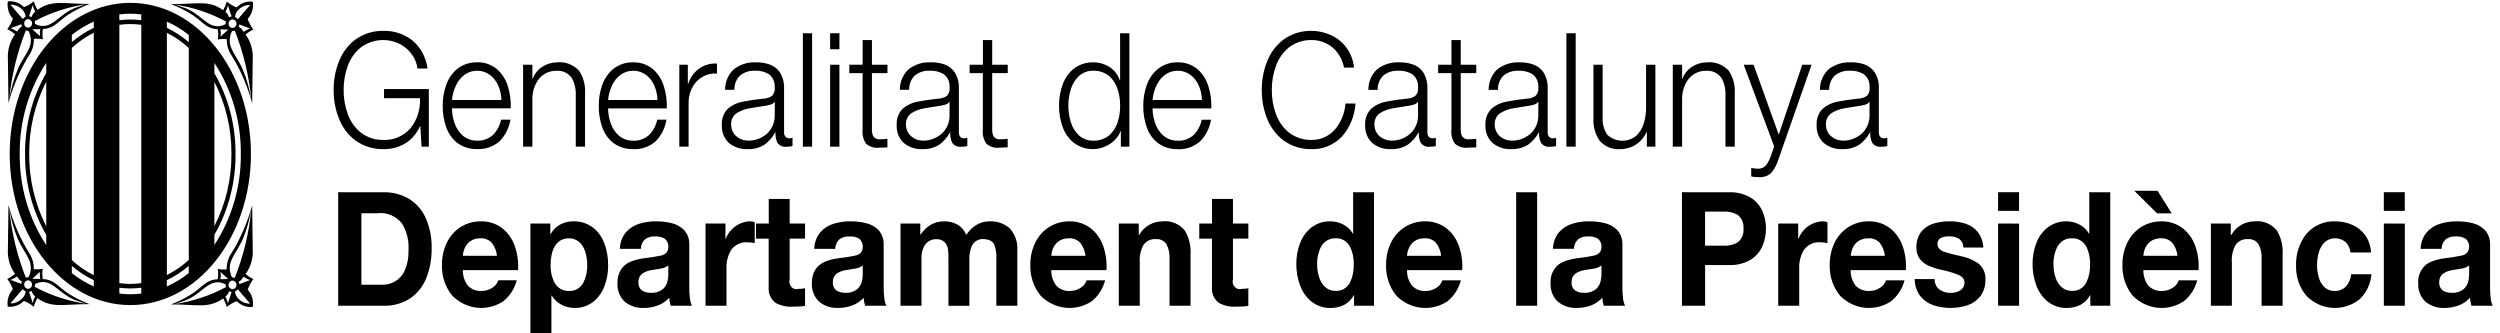 <svg width="240" height="32" viewBox="0 0 240 32" fill="none" xmlns="http://www.w3.org/2000/svg">
<g clip-path="url(#clip0_627_3114)">
<path fill-rule="evenodd" clip-rule="evenodd" d="M55.048 21.249C55.72 21.229 56.381 21.439 56.935 21.849C57.429 22.241 57.809 22.777 58.03 23.393C58.271 24.061 58.39 24.774 58.381 25.491C58.386 26.174 58.265 26.851 58.023 27.483C57.799 28.078 57.427 28.594 56.948 28.976C56.426 29.372 55.8 29.579 55.161 29.564C54.73 29.565 54.304 29.46 53.916 29.259C53.532 29.061 53.203 28.758 52.964 28.379H52.936V32.126H50.918V21.461H52.833V22.466H52.863C53.088 22.07 53.412 21.749 53.799 21.542C54.189 21.341 54.616 21.241 55.048 21.249ZM136.806 21.249C137.544 21.23 138.268 21.467 138.872 21.923C139.415 22.36 139.829 22.956 140.064 23.64C140.318 24.372 140.422 25.154 140.369 25.933H135.074C135.058 26.488 135.237 27.03 135.576 27.449C135.751 27.62 135.957 27.751 136.181 27.835C136.405 27.918 136.642 27.951 136.878 27.933C137.251 27.936 137.616 27.822 137.93 27.605C138.18 27.449 138.371 27.203 138.471 26.911H140.245C140.031 27.724 139.571 28.436 138.938 28.936C138.182 29.425 137.299 29.639 136.421 29.543C135.543 29.448 134.717 29.049 134.068 28.406C133.386 27.586 133.026 26.513 133.064 25.414C133.056 24.672 133.22 23.941 133.54 23.284C133.841 22.671 134.294 22.159 134.848 21.805C135.442 21.432 136.12 21.24 136.808 21.249H136.806ZM152.53 21.249C153.03 21.241 153.528 21.295 154.017 21.41C154.473 21.507 154.897 21.735 155.242 22.07C155.414 22.257 155.548 22.479 155.635 22.724C155.723 22.968 155.762 23.23 155.751 23.491V27.599C155.749 27.942 155.769 28.284 155.811 28.624C155.832 28.878 155.899 29.125 156.007 29.352H153.964C153.929 29.226 153.898 29.1 153.872 28.975C153.847 28.847 153.831 28.718 153.822 28.587C153.505 28.934 153.114 29.193 152.683 29.342C152.253 29.492 151.803 29.566 151.351 29.561C150.718 29.589 150.094 29.387 149.581 28.986C149.339 28.769 149.147 28.494 149.021 28.184C148.895 27.873 148.838 27.535 148.855 27.197C148.822 26.743 148.931 26.29 149.166 25.911C149.4 25.532 149.746 25.248 150.149 25.106C150.537 24.953 150.94 24.851 151.351 24.8C151.992 24.724 152.543 24.638 153.008 24.539C153.474 24.439 153.716 24.18 153.738 23.763C153.756 23.592 153.729 23.419 153.66 23.264C153.592 23.108 153.484 22.976 153.35 22.883C153.063 22.738 152.747 22.674 152.431 22.698C152.101 22.676 151.775 22.773 151.502 22.972C151.378 23.085 151.277 23.225 151.207 23.383C151.137 23.541 151.099 23.712 151.095 23.887H149.081C149.097 23.303 149.301 22.742 149.658 22.302C150.005 21.911 150.444 21.628 150.929 21.483C151.449 21.32 151.988 21.241 152.53 21.249ZM62.95 21.249C63.449 21.241 63.947 21.295 64.435 21.41C64.891 21.507 65.315 21.735 65.66 22.07C65.832 22.256 65.966 22.479 66.055 22.723C66.142 22.968 66.182 23.229 66.172 23.491V27.599C66.17 27.942 66.189 28.284 66.23 28.624C66.252 28.878 66.32 29.125 66.428 29.352H64.386C64.35 29.226 64.319 29.1 64.293 28.975C64.269 28.847 64.252 28.718 64.244 28.587C63.927 28.934 63.536 29.193 63.105 29.342C62.675 29.492 62.225 29.566 61.773 29.561C61.139 29.589 60.516 29.387 60.003 28.986C59.761 28.769 59.569 28.494 59.443 28.183C59.317 27.873 59.259 27.535 59.275 27.197C59.256 26.708 59.386 26.225 59.646 25.824C59.885 25.495 60.206 25.247 60.571 25.107C60.96 24.955 61.363 24.852 61.774 24.801C62.414 24.725 62.966 24.638 63.43 24.54C63.894 24.442 64.137 24.183 64.16 23.764C64.178 23.593 64.151 23.42 64.082 23.265C64.014 23.11 63.907 22.978 63.773 22.884C63.486 22.739 63.169 22.675 62.852 22.699C62.523 22.678 62.196 22.774 61.923 22.973C61.799 23.086 61.699 23.227 61.629 23.385C61.559 23.543 61.522 23.715 61.519 23.89H59.502C59.518 23.305 59.723 22.744 60.081 22.304C60.428 21.913 60.866 21.63 61.35 21.486C61.87 21.322 62.409 21.242 62.95 21.249ZM235.824 21.249C236.323 21.241 236.822 21.295 237.31 21.41C237.767 21.507 238.191 21.735 238.536 22.07C238.708 22.257 238.842 22.479 238.93 22.724C239.018 22.968 239.058 23.229 239.047 23.491V27.599C239.045 27.942 239.064 28.284 239.105 28.624C239.127 28.878 239.194 29.125 239.301 29.352H237.259C237.224 29.226 237.192 29.1 237.167 28.975C237.141 28.847 237.125 28.718 237.117 28.587C236.8 28.935 236.408 29.194 235.977 29.342C235.547 29.492 235.098 29.566 234.646 29.561C234.013 29.589 233.389 29.387 232.876 28.986C232.634 28.769 232.442 28.494 232.316 28.184C232.189 27.873 232.132 27.535 232.149 27.197C232.116 26.743 232.225 26.29 232.46 25.911C232.694 25.532 233.04 25.248 233.442 25.106C233.831 24.953 234.235 24.851 234.646 24.8C235.286 24.724 235.839 24.638 236.302 24.539C236.765 24.439 237.004 24.18 237.032 23.763C237.05 23.592 237.023 23.419 236.955 23.264C236.886 23.108 236.779 22.976 236.645 22.883C236.358 22.738 236.041 22.674 235.724 22.698C235.395 22.677 235.069 22.773 234.796 22.972C234.672 23.085 234.572 23.226 234.502 23.384C234.433 23.543 234.395 23.715 234.392 23.89H232.378C232.394 23.304 232.601 22.743 232.963 22.304C233.309 21.913 233.748 21.63 234.232 21.486C234.75 21.323 235.288 21.243 235.827 21.249H235.824ZM224.166 21.249C224.726 21.243 225.282 21.354 225.803 21.576C226.294 21.783 226.724 22.125 227.051 22.568C227.392 23.052 227.589 23.634 227.618 24.239H225.644C225.606 23.85 225.436 23.49 225.166 23.227C224.879 22.985 224.519 22.861 224.154 22.88C223.778 22.87 223.413 23.015 223.134 23.288C222.878 23.558 222.692 23.895 222.594 24.266C222.488 24.649 222.435 25.047 222.437 25.447C222.435 25.835 222.486 26.221 222.589 26.593C222.684 26.953 222.866 27.28 223.116 27.54C223.388 27.805 223.745 27.945 224.112 27.933C224.314 27.943 224.516 27.909 224.706 27.833C224.896 27.758 225.07 27.642 225.217 27.493C225.499 27.176 225.674 26.767 225.716 26.33H227.661C227.581 27.258 227.173 28.118 226.522 28.732C225.774 29.321 224.859 29.613 223.933 29.558C223.007 29.504 222.127 29.105 221.444 28.431C220.761 27.643 220.393 26.598 220.422 25.521C220.383 24.406 220.733 23.316 221.402 22.463C221.755 22.059 222.185 21.741 222.663 21.532C223.14 21.323 223.654 21.226 224.169 21.249H224.166ZM81.612 21.249C82.111 21.241 82.609 21.295 83.096 21.41C83.553 21.507 83.977 21.735 84.322 22.07C84.494 22.256 84.628 22.479 84.716 22.723C84.804 22.968 84.844 23.229 84.833 23.491V27.599C84.831 27.942 84.851 28.284 84.892 28.624C84.914 28.878 84.981 29.125 85.089 29.352H83.05C83.013 29.226 82.983 29.1 82.957 28.975C82.932 28.847 82.915 28.718 82.907 28.587C82.59 28.934 82.199 29.193 81.768 29.342C81.338 29.492 80.888 29.566 80.435 29.561C79.802 29.589 79.178 29.387 78.666 28.986C78.424 28.769 78.232 28.494 78.106 28.183C77.98 27.873 77.922 27.535 77.938 27.197C77.919 26.708 78.049 26.225 78.309 25.824C78.548 25.495 78.869 25.247 79.234 25.107C79.622 24.954 80.026 24.852 80.437 24.801C81.077 24.725 81.629 24.638 82.094 24.54C82.562 24.441 82.796 24.181 82.823 23.764C82.84 23.593 82.814 23.42 82.745 23.265C82.677 23.11 82.57 22.978 82.436 22.884C82.148 22.739 81.832 22.675 81.515 22.699C81.186 22.677 80.86 22.774 80.588 22.973C80.463 23.086 80.362 23.226 80.292 23.384C80.222 23.541 80.184 23.714 80.18 23.889H78.166C78.182 23.304 78.387 22.743 78.745 22.303C79.091 21.912 79.53 21.629 80.014 21.485C80.534 21.321 81.074 21.242 81.616 21.249H81.612ZM202.584 18.457V29.351H200.67V28.345H200.641C200.423 28.749 200.097 29.073 199.705 29.275C199.302 29.474 198.862 29.572 198.419 29.564C197.76 29.579 197.115 29.365 196.58 28.953C196.09 28.554 195.712 28.018 195.486 27.403C195.242 26.746 195.119 26.044 195.126 25.337C195.12 24.65 195.243 23.969 195.487 23.334C195.715 22.737 196.091 22.219 196.574 21.837C197.099 21.442 197.727 21.236 198.367 21.249C198.796 21.246 199.22 21.347 199.608 21.545C199.992 21.736 200.316 22.042 200.544 22.425H200.573V18.454L202.584 18.457ZM187.16 21.249C187.674 21.239 188.187 21.314 188.68 21.471C189.13 21.609 189.535 21.88 189.85 22.252C190.18 22.678 190.373 23.207 190.401 23.76H188.486C188.486 23.59 188.445 23.423 188.368 23.275C188.292 23.126 188.181 23.001 188.047 22.91C187.759 22.749 187.436 22.673 187.112 22.69C186.863 22.681 186.615 22.724 186.381 22.816C186.264 22.86 186.164 22.942 186.094 23.052C186.023 23.161 185.987 23.291 185.99 23.423C186.015 23.801 186.251 24.052 186.702 24.194C187.154 24.336 187.679 24.471 188.278 24.6C188.848 24.709 189.392 24.935 189.883 25.265C190.115 25.436 190.304 25.668 190.43 25.939C190.557 26.209 190.616 26.511 190.604 26.813C190.624 27.404 190.449 27.983 190.108 28.448C189.78 28.857 189.349 29.155 188.867 29.309C187.809 29.647 186.681 29.647 185.623 29.309C185.134 29.151 184.697 28.849 184.359 28.438C184.007 27.971 183.812 27.389 183.805 26.788H185.721C185.716 26.988 185.757 27.186 185.841 27.364C185.925 27.542 186.049 27.694 186.202 27.808C186.521 28.024 186.893 28.131 187.27 28.116C187.574 28.123 187.876 28.049 188.148 27.9C188.283 27.826 188.397 27.712 188.475 27.572C188.553 27.433 188.593 27.272 188.59 27.109C188.59 26.792 188.387 26.548 187.99 26.378C187.442 26.162 186.877 25.998 186.302 25.888C185.92 25.805 185.545 25.684 185.183 25.528C184.851 25.391 184.556 25.17 184.321 24.883C184.087 24.572 183.964 24.18 183.977 23.78C183.954 23.218 184.123 22.667 184.453 22.23C184.771 21.854 185.184 21.586 185.641 21.458C186.136 21.312 186.647 21.242 187.16 21.249ZM102.656 21.249C103.394 21.23 104.118 21.467 104.722 21.923C105.266 22.359 105.68 22.956 105.915 23.64C106.169 24.372 106.273 25.154 106.22 25.933H100.924C100.908 26.488 101.088 27.029 101.426 27.449C101.601 27.62 101.807 27.751 102.031 27.835C102.254 27.918 102.492 27.951 102.728 27.933C103.101 27.935 103.466 27.822 103.78 27.605C104.03 27.448 104.22 27.203 104.32 26.911H106.094C105.88 27.724 105.419 28.437 104.785 28.936C104.03 29.425 103.147 29.638 102.27 29.543C101.392 29.447 100.567 29.049 99.918 28.406C99.234 27.587 98.874 26.514 98.912 25.414C98.904 24.672 99.068 23.94 99.388 23.284C99.69 22.671 100.143 22.159 100.697 21.805C101.291 21.432 101.968 21.24 102.656 21.249ZM179.401 21.249C180.139 21.231 180.863 21.467 181.467 21.923C182.01 22.359 182.424 22.955 182.659 23.638C182.912 24.37 183.017 25.153 182.964 25.932H177.664C177.648 26.487 177.828 27.029 178.167 27.448C178.342 27.619 178.548 27.75 178.771 27.833C178.994 27.916 179.231 27.95 179.467 27.932C179.84 27.934 180.205 27.82 180.52 27.604C180.769 27.448 180.961 27.202 181.06 26.91H182.834C182.62 27.723 182.16 28.435 181.525 28.934C180.77 29.424 179.887 29.637 179.009 29.542C178.132 29.446 177.306 29.047 176.657 28.405C175.975 27.585 175.615 26.512 175.653 25.413C175.645 24.671 175.809 23.939 176.129 23.282C176.43 22.669 176.883 22.158 177.438 21.804C178.033 21.43 178.712 21.238 179.401 21.249ZM46.168 21.249C46.907 21.23 47.631 21.466 48.235 21.923C48.777 22.36 49.191 22.955 49.426 23.638C49.68 24.37 49.784 25.153 49.731 25.932H44.436C44.42 26.487 44.6 27.029 44.939 27.448C45.114 27.619 45.32 27.75 45.543 27.833C45.767 27.916 46.004 27.95 46.24 27.932C46.613 27.934 46.978 27.82 47.292 27.604C47.543 27.447 47.735 27.201 47.834 26.907H49.608C49.395 27.72 48.935 28.432 48.302 28.932C47.546 29.422 46.663 29.634 45.786 29.539C44.908 29.444 44.083 29.045 43.434 28.402C42.751 27.582 42.39 26.51 42.427 25.41C42.42 24.669 42.584 23.937 42.904 23.28C43.204 22.668 43.655 22.156 44.208 21.801C44.803 21.429 45.48 21.239 46.168 21.249ZM131.903 18.457V29.351H129.99V28.345H129.962C129.743 28.748 129.417 29.072 129.026 29.275C128.623 29.474 128.183 29.572 127.739 29.564C127.081 29.579 126.436 29.365 125.901 28.953C125.411 28.555 125.033 28.018 124.808 27.403C124.563 26.747 124.44 26.044 124.447 25.337C124.441 24.65 124.564 23.969 124.809 23.334C125.036 22.737 125.412 22.219 125.895 21.837C126.422 21.44 127.053 21.235 127.696 21.249C128.125 21.246 128.55 21.347 128.938 21.545C129.321 21.737 129.646 22.043 129.874 22.425H129.902V18.454L131.903 18.457ZM207.49 21.249C208.228 21.23 208.952 21.467 209.556 21.923C210.101 22.358 210.517 22.954 210.754 23.638C211.008 24.37 211.112 25.153 211.059 25.932H205.764C205.748 26.487 205.927 27.029 206.266 27.448C206.441 27.619 206.647 27.75 206.871 27.833C207.094 27.916 207.331 27.95 207.568 27.932C207.94 27.934 208.306 27.82 208.62 27.604C208.869 27.447 209.06 27.201 209.159 26.91H210.934C210.719 27.722 210.259 28.435 209.626 28.934C208.87 29.424 207.987 29.637 207.109 29.542C206.232 29.446 205.406 29.047 204.757 28.405C204.075 27.585 203.715 26.512 203.752 25.413C203.745 24.671 203.908 23.939 204.228 23.282C204.529 22.67 204.982 22.158 205.536 21.804C206.129 21.433 206.804 21.241 207.49 21.249ZM24.207 19.715L24.268 24.315C24.233 25.041 23.991 25.738 23.576 26.311C23.806 26.505 24.056 26.669 24.322 26.799C24.089 27.099 23.906 27.439 23.781 27.805C23.979 28.02 24.126 28.282 24.211 28.57C24.296 28.858 24.316 29.163 24.27 29.461C23.991 29.498 23.707 29.467 23.439 29.372C23.172 29.278 22.927 29.121 22.722 28.913C22.379 29.04 22.06 29.229 21.777 29.471C21.689 29.183 21.571 28.905 21.426 28.645C20.028 29.651 18.924 29.215 16.419 29.224C16.994 29.002 17.553 28.732 18.09 28.416C19.423 27.673 19.66 26.861 20.897 26.809C20.959 26.484 20.959 26.149 20.897 25.824C21.183 25.876 21.474 25.89 21.763 25.863C21.749 25.318 21.901 24.784 22.194 24.34C22.311 24.15 22.349 24.067 22.552 23.748C23.262 22.485 23.818 21.13 24.207 19.715ZM0.814 19.689C1.199 21.106 1.752 22.463 2.461 23.728C2.663 24.048 2.702 24.133 2.812 24.321C3.106 24.765 3.257 25.298 3.245 25.843C3.534 25.869 3.824 25.857 4.11 25.806C4.048 26.13 4.048 26.465 4.11 26.789C5.348 26.84 5.585 27.653 6.917 28.395C7.455 28.709 8.015 28.977 8.592 29.196C6.089 29.187 4.983 29.628 3.587 28.617C3.441 28.878 3.324 29.157 3.237 29.446C2.954 29.203 2.635 29.014 2.294 28.887C2.089 29.095 1.844 29.252 1.576 29.347C1.308 29.442 1.024 29.472 0.744 29.436C0.698 29.138 0.718 28.833 0.803 28.545C0.888 28.257 1.035 27.995 1.232 27.78C1.109 27.417 0.928 27.079 0.697 26.782C0.963 26.651 1.214 26.487 1.444 26.293C1.028 25.718 0.786 25.02 0.752 24.292L0.814 19.689ZM75.808 19.096V21.461H77.284V22.908H75.808V26.816C75.772 26.943 75.769 27.078 75.799 27.207C75.829 27.337 75.891 27.454 75.978 27.549C76.066 27.643 76.175 27.709 76.295 27.742C76.415 27.774 76.541 27.771 76.66 27.732C76.766 27.732 76.87 27.732 76.972 27.718C77.077 27.709 77.181 27.694 77.284 27.672V29.363C77.096 29.394 76.906 29.415 76.716 29.425C76.51 29.436 76.308 29.44 76.105 29.439C75.546 29.477 74.988 29.357 74.485 29.092C74.25 28.931 74.06 28.703 73.938 28.434C73.816 28.164 73.766 27.863 73.793 27.565V22.913H72.573V21.461H73.8V19.096H75.808ZM118.365 19.096V21.461H119.842V22.908H118.363V26.816C118.327 26.943 118.324 27.078 118.354 27.207C118.384 27.337 118.446 27.454 118.534 27.549C118.621 27.643 118.731 27.709 118.851 27.742C118.971 27.774 119.097 27.771 119.215 27.732C119.32 27.732 119.424 27.732 119.527 27.718C119.632 27.709 119.737 27.693 119.841 27.672V29.363C119.652 29.394 119.463 29.415 119.272 29.425C119.068 29.436 118.864 29.44 118.662 29.439C118.103 29.477 117.545 29.357 117.043 29.092C116.807 28.931 116.617 28.704 116.495 28.434C116.372 28.165 116.322 27.864 116.349 27.565V22.913H115.129V21.461H116.352V19.096H118.365ZM174.995 21.249C175.071 21.249 175.146 21.256 175.221 21.27C175.294 21.282 175.366 21.301 175.436 21.326V23.338C175.324 23.312 175.21 23.293 175.095 23.282C174.965 23.269 174.836 23.262 174.712 23.261C174.417 23.238 174.121 23.295 173.851 23.425C173.581 23.555 173.345 23.756 173.165 24.008C172.848 24.54 172.694 25.165 172.725 25.796V29.351H170.71V21.461H172.626V22.923H172.654C172.844 22.427 173.17 22.005 173.589 21.713C174.006 21.415 174.495 21.254 174.995 21.249ZM166.03 18.457C166.737 18.432 167.438 18.609 168.062 18.97C168.549 19.268 168.942 19.717 169.188 20.259C169.417 20.789 169.535 21.366 169.535 21.951C169.535 22.535 169.417 23.113 169.188 23.643C168.941 24.185 168.549 24.634 168.062 24.933C167.438 25.293 166.737 25.469 166.03 25.445H163.691V29.352H161.468V18.454L166.03 18.457ZM36.838 18.457C37.658 18.439 38.469 18.643 39.197 19.049C39.897 19.454 40.466 20.078 40.829 20.838C41.255 21.772 41.464 22.803 41.437 23.842C41.454 24.814 41.282 25.778 40.933 26.675C40.617 27.474 40.084 28.154 39.406 28.625C38.632 29.127 37.741 29.379 36.838 29.351H32.466V18.454L36.838 18.457ZM216.447 21.249C216.845 21.202 217.248 21.259 217.621 21.414C217.994 21.569 218.327 21.818 218.591 22.141C219.002 22.844 219.19 23.67 219.129 24.497V29.351H217.115V24.896C217.15 24.39 217.048 23.885 216.819 23.441C216.706 23.275 216.555 23.143 216.38 23.058C216.206 22.974 216.014 22.939 215.823 22.958C215.599 22.935 215.373 22.971 215.165 23.063C214.957 23.155 214.773 23.301 214.63 23.488C214.341 24.008 214.211 24.613 214.259 25.218V29.353H212.245V21.461H214.157V22.557H214.201C214.443 22.138 214.786 21.797 215.194 21.57C215.582 21.357 216.012 21.247 216.447 21.249ZM193.831 21.463V29.351H191.817V21.461L193.831 21.463ZM230.862 21.463V29.351H228.849V21.461L230.862 21.463ZM147.565 18.457V29.351H145.552V18.454L147.565 18.457ZM94.981 21.249C95.675 21.204 96.36 21.433 96.907 21.893C97.174 22.175 97.38 22.516 97.51 22.892C97.641 23.268 97.693 23.671 97.663 24.071V29.352H95.649V24.877C95.68 24.415 95.616 23.952 95.462 23.52C95.316 23.158 94.965 22.969 94.409 22.954C94.189 22.935 93.968 22.983 93.772 23.095C93.577 23.206 93.416 23.376 93.307 23.583C93.121 24.011 93.036 24.483 93.059 24.955V29.356H91.048V24.93C91.057 24.624 91.047 24.317 91.016 24.013C90.994 23.736 90.887 23.474 90.712 23.269C90.591 23.157 90.45 23.072 90.298 23.019C90.146 22.966 89.986 22.946 89.826 22.961C89.644 22.963 89.463 23.006 89.297 23.086C89.062 23.199 88.864 23.384 88.728 23.618C88.539 23.969 88.446 24.37 88.463 24.775V29.353H86.449V21.461H88.349V22.527H88.377C88.626 22.137 88.955 21.814 89.34 21.585C89.735 21.357 90.178 21.241 90.626 21.248C91.066 21.236 91.501 21.34 91.894 21.549C92.284 21.767 92.592 22.122 92.768 22.555C92.998 22.185 93.3 21.874 93.652 21.643C94.053 21.383 94.513 21.247 94.981 21.249ZM111.608 21.249C112.005 21.202 112.408 21.259 112.781 21.414C113.155 21.569 113.488 21.818 113.753 22.141C114.163 22.844 114.351 23.67 114.29 24.497V29.351H112.274V24.896C112.311 24.39 112.208 23.884 111.98 23.441C111.866 23.275 111.715 23.143 111.54 23.058C111.365 22.974 111.173 22.939 110.982 22.958C110.758 22.935 110.532 22.971 110.325 23.063C110.117 23.155 109.933 23.301 109.79 23.488C109.5 24.008 109.37 24.613 109.418 25.218V29.353H107.406V21.461H109.321V22.557H109.357C109.6 22.137 109.944 21.796 110.353 21.57C110.741 21.357 111.171 21.247 111.608 21.249ZM72.014 21.249C72.09 21.249 72.165 21.256 72.24 21.27C72.312 21.282 72.384 21.301 72.454 21.326V23.338C72.341 23.312 72.228 23.293 72.113 23.282C71.982 23.269 71.854 23.262 71.73 23.261C71.434 23.239 71.139 23.295 70.869 23.425C70.599 23.556 70.363 23.756 70.182 24.008C69.866 24.54 69.712 25.165 69.743 25.796V29.351H67.73V21.461H69.643V22.923H69.671C69.863 22.426 70.192 22.004 70.614 21.713C71.029 21.416 71.515 21.254 72.014 21.249ZM12.511 0.275C18.903 0.275 24.09 6.77 24.09 14.783C24.09 22.796 18.909 29.288 12.511 29.288C6.113 29.288 0.931 22.793 0.931 14.783C0.931 6.772 6.116 0.275 12.511 0.275ZM21.001 27.102C19.846 27.032 19.293 28.263 17.758 28.856L16.787 29.183C18.496 28.935 20.155 28.386 21.699 27.56C21.673 27.479 21.66 27.394 21.662 27.309C21.457 27.19 21.233 27.119 21.001 27.102ZM4.019 27.078C3.789 27.095 3.565 27.165 3.362 27.282C3.364 27.368 3.351 27.453 3.324 27.534C4.868 28.36 6.528 28.907 8.237 29.156L7.266 28.83C5.727 28.24 5.175 27.007 4.019 27.078ZM22.833 27.776C22.762 27.872 22.668 27.945 22.561 27.988C22.575 28.199 22.653 28.399 22.784 28.558C22.935 28.75 23.125 28.902 23.338 29.004C23.552 29.105 23.784 29.154 24.018 29.147L22.833 27.776ZM21.989 27.956C21.924 28.169 21.799 28.355 21.632 28.489C21.755 28.681 21.838 28.9 21.875 29.129L22.233 28.038C22.145 28.031 22.061 28.003 21.985 27.956H21.989ZM2.185 27.753L1 29.122C1.234 29.13 1.466 29.082 1.679 28.981C1.893 28.879 2.082 28.727 2.233 28.536C2.364 28.376 2.442 28.175 2.458 27.962C2.35 27.921 2.256 27.848 2.185 27.753ZM3.027 27.931C2.953 27.977 2.871 28.005 2.786 28.014L3.143 29.1L3.165 29.025C3.195 28.822 3.271 28.631 3.386 28.467C3.219 28.331 3.094 28.144 3.028 27.93L3.027 27.931ZM13.563 27.62C13.214 27.666 12.863 27.69 12.511 27.691C12.159 27.691 11.807 27.668 11.458 27.62V28.183C11.807 28.226 12.159 28.247 12.511 28.248C12.862 28.247 13.214 28.225 13.563 28.183V27.62ZM153.741 25.483C153.524 25.649 153.272 25.754 153.008 25.787L152.064 25.941C151.769 25.988 151.485 26.101 151.233 26.274C151.113 26.368 151.017 26.493 150.953 26.637C150.89 26.781 150.861 26.941 150.87 27.1C150.858 27.258 150.886 27.417 150.952 27.559C151.018 27.702 151.118 27.822 151.243 27.907C151.509 28.056 151.807 28.125 152.107 28.107C152.51 28.134 152.908 28.004 153.231 27.742C153.447 27.541 153.6 27.272 153.667 26.973C153.719 26.75 153.743 26.521 153.741 26.291V25.483ZM64.16 25.483C63.944 25.649 63.693 25.754 63.429 25.787L62.484 25.941C62.188 25.988 61.905 26.101 61.653 26.274C61.533 26.368 61.437 26.493 61.374 26.637C61.311 26.781 61.282 26.941 61.291 27.1C61.279 27.258 61.307 27.417 61.373 27.559C61.438 27.702 61.539 27.822 61.664 27.907C61.929 28.056 62.228 28.125 62.527 28.107C62.93 28.134 63.329 28.004 63.651 27.742C63.868 27.541 64.02 27.272 64.086 26.973C64.138 26.75 64.163 26.521 64.16 26.291V25.483ZM82.824 25.483C82.608 25.649 82.357 25.754 82.093 25.787L81.148 25.941C80.852 25.988 80.569 26.101 80.317 26.274C80.197 26.368 80.101 26.493 80.038 26.637C79.975 26.781 79.946 26.941 79.955 27.1C79.942 27.258 79.971 27.417 80.037 27.559C80.102 27.702 80.203 27.822 80.328 27.907C80.593 28.056 80.891 28.125 81.19 28.107C81.593 28.134 81.993 28.005 82.315 27.742C82.532 27.541 82.684 27.272 82.75 26.973C82.802 26.75 82.827 26.521 82.824 26.291V25.483ZM237.037 25.483C236.821 25.649 236.569 25.754 236.306 25.787L235.361 25.941C235.065 25.988 234.782 26.101 234.53 26.274C234.41 26.367 234.314 26.492 234.25 26.637C234.187 26.781 234.158 26.941 234.168 27.1C234.155 27.258 234.183 27.417 234.249 27.56C234.315 27.702 234.416 27.822 234.541 27.907C234.806 28.056 235.104 28.125 235.403 28.107C235.806 28.134 236.205 28.004 236.528 27.742C236.745 27.542 236.897 27.272 236.963 26.973C237.015 26.75 237.04 26.521 237.037 26.291V25.483ZM54.607 22.878C54.23 22.864 53.86 22.998 53.568 23.255C53.306 23.508 53.117 23.834 53.02 24.198C52.909 24.597 52.855 25.012 52.86 25.429C52.838 26.034 52.973 26.634 53.251 27.162C53.395 27.41 53.597 27.612 53.839 27.747C54.08 27.883 54.35 27.947 54.621 27.932C54.893 27.948 55.163 27.885 55.404 27.75C55.645 27.614 55.848 27.411 55.99 27.162C56.261 26.632 56.392 26.033 56.369 25.429C56.372 25.016 56.315 24.605 56.198 24.212C56.096 23.846 55.902 23.517 55.638 23.261C55.349 23.003 54.983 22.866 54.607 22.878ZM128.224 22.878C127.95 22.863 127.677 22.926 127.434 23.062C127.191 23.198 126.986 23.401 126.84 23.651C126.56 24.182 126.424 24.787 126.448 25.397C126.445 25.808 126.507 26.216 126.631 26.605C126.741 26.969 126.94 27.295 127.207 27.549C127.492 27.803 127.853 27.937 128.224 27.926C128.497 27.943 128.769 27.878 129.01 27.739C129.251 27.6 129.452 27.393 129.591 27.139C129.854 26.597 129.98 25.99 129.957 25.379C129.98 24.774 129.849 24.175 129.579 23.645C129.439 23.397 129.238 23.195 129 23.061C128.761 22.925 128.493 22.862 128.224 22.878ZM198.912 22.878C198.638 22.863 198.366 22.926 198.123 23.062C197.879 23.198 197.674 23.401 197.528 23.651C197.249 24.182 197.113 24.787 197.135 25.397C197.134 25.808 197.195 26.216 197.318 26.605C197.429 26.969 197.629 27.295 197.896 27.549C198.181 27.803 198.542 27.937 198.912 27.926C199.185 27.943 199.458 27.878 199.699 27.739C199.94 27.6 200.141 27.393 200.279 27.139C200.543 26.597 200.669 25.99 200.644 25.379C200.668 24.774 200.538 24.175 200.268 23.645C200.127 23.397 199.927 23.195 199.688 23.06C199.45 22.925 199.181 22.862 198.912 22.878ZM22.588 27.061C22.535 27.004 22.468 26.965 22.394 26.949C22.321 26.934 22.245 26.942 22.175 26.972C22.106 27.003 22.047 27.055 22.005 27.122C21.963 27.189 21.941 27.268 21.941 27.349C21.941 27.429 21.963 27.508 22.005 27.575C22.047 27.642 22.106 27.694 22.175 27.725C22.245 27.756 22.321 27.764 22.394 27.748C22.468 27.733 22.535 27.694 22.588 27.637C22.659 27.56 22.699 27.457 22.699 27.349C22.699 27.241 22.659 27.137 22.588 27.061ZM2.43 27.033C2.376 27.09 2.34 27.163 2.326 27.242C2.311 27.321 2.319 27.403 2.347 27.477C2.376 27.552 2.424 27.615 2.487 27.66C2.549 27.705 2.622 27.729 2.697 27.729C2.772 27.729 2.846 27.705 2.908 27.66C2.97 27.615 3.019 27.552 3.048 27.477C3.076 27.403 3.084 27.321 3.069 27.242C3.054 27.163 3.018 27.09 2.965 27.033C2.93 26.995 2.888 26.965 2.842 26.945C2.796 26.924 2.747 26.913 2.697 26.913C2.648 26.913 2.598 26.924 2.552 26.945C2.506 26.965 2.465 26.995 2.43 27.033ZM6.896 25.524V26.221C7.547 26.738 8.254 27.167 9.002 27.5V26.896C8.248 26.539 7.54 26.078 6.896 25.524ZM18.119 25.524C17.475 26.076 16.767 26.537 16.014 26.896V27.498C16.761 27.166 17.468 26.736 18.119 26.22V25.524ZM36.279 20.476H34.694V27.335H36.682C37.11 27.343 37.532 27.236 37.912 27.024C38.316 26.792 38.643 26.43 38.847 25.988C39.111 25.389 39.237 24.732 39.217 24.07C39.281 23.143 39.059 22.22 38.584 21.443C38.301 21.095 37.944 20.826 37.544 20.656C37.144 20.486 36.712 20.421 36.284 20.466L36.279 20.476ZM23.369 26.567C23.266 26.774 23.109 26.944 22.916 27.053L22.979 27.271L23.364 27.131L23.622 27.033C23.791 26.972 23.942 26.914 24 26.889C23.782 26.799 23.571 26.691 23.369 26.567ZM12.511 2.308C12.159 2.308 11.807 2.333 11.458 2.383V27.183C11.807 27.231 12.159 27.256 12.511 27.256C12.863 27.255 13.214 27.231 13.563 27.182V2.381C13.214 2.333 12.863 2.308 12.511 2.308ZM1.649 26.543C1.449 26.669 1.239 26.778 1.022 26.869C1.082 26.895 1.233 26.951 1.4 27.014L1.655 27.109L2.04 27.248L2.101 27.033C1.91 26.92 1.753 26.75 1.649 26.543ZM21.158 26.108C21.212 26.336 21.21 26.576 21.151 26.803H21.187L21.918 26.789L21.158 26.108ZM3.862 26.084L3.101 26.763C3.51 26.773 3.748 26.777 3.832 26.778H3.868C3.809 26.551 3.807 26.312 3.862 26.084ZM24.132 20.061C24.095 20.215 24.069 20.339 24.048 20.455L24.001 20.706C23.86 21.395 23.659 22.069 23.401 22.718C22.882 24.159 21.764 24.961 22.125 26.212C22.148 26.369 22.208 26.518 22.299 26.643C22.381 26.64 22.462 26.652 22.539 26.679C23.372 24.57 23.909 22.34 24.132 20.061ZM0.887 20.036C1.109 22.315 1.645 24.547 2.479 26.656C2.556 26.63 2.637 26.618 2.718 26.622C2.81 26.497 2.87 26.348 2.894 26.191C3.245 24.933 2.136 24.136 1.617 22.695C1.36 22.046 1.159 21.373 1.018 20.683L0.987 20.514C0.96 20.369 0.931 20.227 0.887 20.036ZM9.002 3.143C8.242 3.523 7.533 4.013 6.896 4.598V24.967C7.534 25.551 8.242 26.038 9.002 26.417V3.143ZM16.02 3.143V26.405C16.779 26.024 17.487 25.536 18.125 24.952V4.606C17.488 4.02 16.78 3.531 16.02 3.152V3.143ZM136.75 22.878C136.398 22.865 136.05 22.97 135.755 23.178C135.529 23.347 135.351 23.58 135.239 23.851C135.144 24.074 135.089 24.314 135.075 24.559H138.35C138.302 24.095 138.126 23.658 137.846 23.301C137.701 23.153 137.528 23.038 137.34 22.965C137.151 22.893 136.95 22.863 136.75 22.878ZM207.439 22.878C207.086 22.865 206.739 22.97 206.444 23.178C206.218 23.347 206.039 23.58 205.928 23.851C205.833 24.074 205.777 24.314 205.764 24.559H209.039C208.99 24.095 208.815 23.658 208.535 23.301C208.39 23.153 208.217 23.038 208.028 22.965C207.84 22.893 207.639 22.863 207.439 22.878ZM46.111 22.878C45.758 22.865 45.41 22.97 45.114 23.178C44.889 23.348 44.711 23.581 44.599 23.851C44.504 24.074 44.448 24.314 44.435 24.559H47.71C47.662 24.095 47.486 23.657 47.206 23.301C47.061 23.153 46.888 23.039 46.7 22.966C46.511 22.893 46.311 22.863 46.111 22.878ZM102.605 22.878C102.252 22.865 101.904 22.97 101.608 23.178C101.383 23.348 101.205 23.581 101.092 23.851C100.998 24.074 100.942 24.314 100.929 24.559H104.204C104.156 24.095 103.98 23.657 103.7 23.301C103.554 23.152 103.381 23.037 103.191 22.965C103.001 22.892 102.8 22.862 102.599 22.878H102.605ZM179.35 22.878C178.997 22.866 178.649 22.971 178.353 23.178C178.128 23.348 177.949 23.581 177.836 23.851C177.743 24.074 177.688 24.314 177.675 24.559H180.95C180.901 24.095 180.726 23.658 180.446 23.301C180.3 23.152 180.126 23.037 179.937 22.964C179.747 22.892 179.545 22.862 179.344 22.878H179.35ZM165.418 20.314H163.686V23.583H165.418C165.891 23.616 166.363 23.514 166.787 23.286C166.989 23.142 167.151 22.942 167.254 22.706C167.357 22.47 167.398 22.208 167.372 21.948C167.398 21.689 167.357 21.427 167.254 21.191C167.151 20.955 166.989 20.754 166.787 20.611C166.363 20.384 165.891 20.282 165.418 20.314ZM4.44 6.035C2.757 8.592 1.866 11.654 1.893 14.787C1.867 17.917 2.758 20.976 4.44 23.532V22.552C3.09 20.222 2.385 17.527 2.405 14.783C2.385 12.038 3.09 9.343 4.44 7.012V6.035ZM20.581 6.048V7.027C21.926 9.356 22.63 12.046 22.61 14.787C22.629 17.525 21.926 20.214 20.581 22.541V23.513C22.259 20.959 23.148 17.903 23.12 14.776C23.147 11.651 22.259 8.597 20.581 6.044V6.048ZM4.44 7.84C3.351 9.965 2.787 12.356 2.803 14.783C2.787 17.209 3.351 19.599 4.44 21.725V7.84ZM20.581 7.855V21.708C21.668 19.587 22.232 17.203 22.219 14.781C22.232 12.36 21.669 9.975 20.581 7.855ZM207.123 18.316L208.486 20.481H207.082L204.896 18.316H207.123ZM230.859 18.453V20.244H228.846V18.454L230.859 18.453ZM193.828 18.453V20.244H191.817V18.454L193.828 18.453ZM168.347 6.215L170.76 12.929L173.016 6.215H173.91L170.732 15.294C170.582 15.798 170.33 16.26 169.994 16.646C169.653 16.923 169.226 17.05 168.801 17.002C168.627 16.996 168.486 16.989 168.381 16.982C168.291 16.977 168.203 16.958 168.119 16.925V16.119C168.32 16.165 168.524 16.191 168.73 16.196C168.882 16.209 169.035 16.185 169.178 16.125C169.321 16.066 169.449 15.973 169.554 15.853C169.747 15.582 169.9 15.281 170.008 14.96L170.32 14.059L167.396 6.215H168.347ZM113.063 5.986C113.747 5.964 114.417 6.195 114.961 6.641C115.446 7.068 115.808 7.635 116.004 8.276C116.22 8.961 116.315 9.683 116.285 10.406H110.644C110.648 10.894 110.733 11.378 110.895 11.834C111.052 12.295 111.321 12.703 111.673 13.015C112.068 13.346 112.557 13.52 113.058 13.508C113.618 13.535 114.167 13.337 114.597 12.951C114.984 12.56 115.251 12.053 115.363 11.496H116.258C116.124 12.294 115.755 13.024 115.205 13.578C114.599 14.101 113.835 14.365 113.059 14.32C112.388 14.343 111.726 14.14 111.168 13.739C110.679 13.361 110.305 12.836 110.093 12.23C109.858 11.567 109.743 10.861 109.754 10.152C109.748 9.468 109.863 8.788 110.093 8.15C110.309 7.537 110.682 7.002 111.168 6.606C111.72 6.183 112.385 5.965 113.063 5.986ZM134.334 5.986C134.765 5.976 135.194 6.04 135.606 6.175C136.009 6.305 136.364 6.569 136.618 6.929C136.912 7.399 137.056 7.957 137.03 8.522V12.699C137.02 12.855 137.067 13.008 137.16 13.128C137.212 13.181 137.274 13.223 137.342 13.248C137.411 13.274 137.483 13.285 137.555 13.279C137.606 13.279 137.658 13.273 137.708 13.261C137.753 13.251 137.796 13.237 137.839 13.22V14.026C137.748 14.048 137.656 14.064 137.563 14.072C137.461 14.083 137.359 14.087 137.257 14.086C137.095 14.109 136.93 14.087 136.778 14.021C136.627 13.954 136.494 13.847 136.392 13.709C136.244 13.402 136.18 13.057 136.208 12.713H136.179C135.919 13.187 135.563 13.591 135.139 13.898C134.644 14.2 134.079 14.345 133.51 14.315C132.891 14.342 132.28 14.146 131.776 13.758C131.537 13.548 131.347 13.281 131.221 12.977C131.096 12.674 131.039 12.343 131.054 12.011C131.036 11.717 131.08 11.421 131.182 11.147C131.285 10.872 131.443 10.626 131.645 10.426C132.071 10.07 132.575 9.838 133.109 9.752C133.705 9.636 134.329 9.545 134.981 9.479C135.279 9.471 135.571 9.388 135.833 9.236C135.944 9.137 136.03 9.01 136.082 8.865C136.134 8.72 136.15 8.564 136.13 8.41C136.152 8.16 136.111 7.908 136.012 7.681C135.913 7.453 135.759 7.258 135.567 7.115C135.153 6.874 134.684 6.762 134.214 6.792C133.72 6.765 133.232 6.919 132.828 7.227C132.64 7.398 132.491 7.613 132.391 7.855C132.292 8.097 132.245 8.361 132.254 8.625H131.362C131.358 8.24 131.437 7.859 131.59 7.51C131.744 7.162 131.969 6.855 132.248 6.614C132.861 6.164 133.593 5.944 134.334 5.986ZM153.854 6.215V11.341C153.827 11.923 153.993 12.496 154.322 12.958C154.705 13.3 155.184 13.494 155.682 13.51C156.18 13.527 156.668 13.364 157.07 13.048C157.403 12.736 157.652 12.333 157.79 11.882C157.948 11.389 158.027 10.871 158.024 10.351V6.215H158.916V14.082H158.097V12.669H158.069C157.846 13.176 157.487 13.6 157.039 13.887C156.585 14.174 156.067 14.322 155.541 14.316C155.176 14.349 154.809 14.293 154.467 14.154C154.125 14.014 153.816 13.794 153.564 13.509C153.132 12.88 152.922 12.107 152.972 11.328V6.215H153.854ZM36.81 2.963C37.803 2.934 38.778 3.255 39.586 3.878C40.381 4.538 40.903 5.508 41.039 6.578H40.077C40.02 6.121 39.857 5.686 39.602 5.313C39.31 4.88 38.928 4.525 38.486 4.277C37.878 3.951 37.199 3.805 36.52 3.854C35.842 3.904 35.188 4.148 34.626 4.56C34.066 5.017 33.635 5.632 33.383 6.338C33.117 7.072 32.983 7.853 32.989 8.64C32.983 9.427 33.116 10.209 33.383 10.941C33.635 11.648 34.065 12.264 34.626 12.719C35.263 13.205 36.029 13.456 36.809 13.434C37.294 13.456 37.778 13.366 38.228 13.171C38.678 12.976 39.084 12.68 39.419 12.302C40.051 11.504 40.373 10.476 40.318 9.43H36.867V8.55H41.167V14.082H40.472L40.348 12.104H40.32C40.015 12.822 39.503 13.415 38.859 13.794C38.228 14.15 37.525 14.329 36.812 14.316C35.87 14.34 34.943 14.057 34.151 13.507C33.45 12.991 32.898 12.272 32.559 11.434C32.201 10.554 32.02 9.602 32.029 8.64C32.02 7.679 32.201 6.727 32.559 5.847C32.897 5.008 33.448 4.289 34.149 3.772C34.94 3.221 35.868 2.939 36.81 2.963ZM125.914 2.963C126.55 2.962 127.18 3.1 127.765 3.368C128.341 3.629 128.849 4.037 129.245 4.557C129.657 5.111 129.915 5.781 129.987 6.487H129.024C128.878 5.712 128.478 5.02 127.896 4.536C127.323 4.079 126.627 3.836 125.914 3.845C125.133 3.824 124.367 4.074 123.73 4.559C123.17 5.016 122.74 5.632 122.488 6.337C122.222 7.071 122.088 7.852 122.093 8.639C122.088 9.426 122.221 10.207 122.488 10.94C122.739 11.646 123.17 12.262 123.73 12.718C124.367 13.204 125.133 13.454 125.914 13.432C126.336 13.441 126.755 13.355 127.144 13.179C127.533 13.004 127.884 12.743 128.173 12.413C128.748 11.727 129.097 10.858 129.166 9.938H130.129C130.05 11.135 129.583 12.264 128.81 13.129C128.424 13.524 127.969 13.832 127.472 14.035C126.975 14.239 126.445 14.335 125.914 14.318C124.971 14.341 124.044 14.059 123.254 13.508C122.553 12.991 122.001 12.273 121.661 11.436C121.303 10.555 121.122 9.603 121.131 8.642C121.122 7.681 121.303 6.729 121.661 5.848C122 5.009 122.552 4.289 123.254 3.772C124.044 3.221 124.971 2.939 125.914 2.963ZM177.675 5.981C178.106 5.971 178.536 6.035 178.949 6.17C179.351 6.3 179.705 6.564 179.959 6.924C180.253 7.393 180.398 7.952 180.371 8.517V12.699C180.362 12.855 180.408 13.008 180.501 13.128C180.553 13.181 180.616 13.222 180.684 13.248C180.752 13.274 180.824 13.285 180.896 13.279C180.948 13.279 181 13.273 181.051 13.261C181.095 13.25 181.139 13.236 181.182 13.22V14.026C181.091 14.048 180.998 14.063 180.906 14.072C180.803 14.083 180.701 14.087 180.598 14.086C180.436 14.109 180.271 14.087 180.119 14.021C179.968 13.954 179.835 13.847 179.734 13.709C179.587 13.402 179.523 13.057 179.55 12.713H179.522C179.261 13.187 178.905 13.592 178.48 13.898C177.985 14.2 177.42 14.345 176.852 14.315C176.232 14.342 175.622 14.146 175.118 13.758C174.878 13.548 174.688 13.281 174.563 12.978C174.437 12.674 174.38 12.343 174.396 12.011C174.378 11.716 174.422 11.421 174.524 11.147C174.627 10.872 174.785 10.626 174.987 10.426C175.413 10.07 175.917 9.838 176.45 9.752C177.046 9.636 177.672 9.545 178.328 9.479C178.626 9.471 178.918 9.388 179.18 9.236C179.292 9.138 179.378 9.01 179.43 8.865C179.482 8.721 179.499 8.564 179.479 8.41C179.5 8.16 179.459 7.908 179.36 7.681C179.261 7.453 179.107 7.258 178.915 7.115C178.501 6.874 178.032 6.762 177.561 6.792C177.067 6.766 176.58 6.919 176.177 7.227C175.988 7.398 175.838 7.613 175.739 7.855C175.639 8.097 175.593 8.361 175.602 8.625H174.709C174.706 8.24 174.784 7.859 174.938 7.51C175.091 7.162 175.316 6.855 175.595 6.614C176.206 6.165 176.937 5.945 177.675 5.986V5.981ZM45.809 5.981C46.493 5.959 47.163 6.19 47.708 6.636C48.193 7.063 48.555 7.63 48.751 8.271C48.965 8.956 49.06 9.678 49.031 10.401H43.389C43.392 10.889 43.477 11.373 43.64 11.829C43.797 12.29 44.065 12.697 44.417 13.01C44.813 13.341 45.302 13.515 45.803 13.503C46.362 13.527 46.909 13.327 47.338 12.941C47.724 12.55 47.992 12.043 48.104 11.486H49.004C48.87 12.284 48.501 13.014 47.951 13.568C47.345 14.091 46.581 14.355 45.805 14.31C45.133 14.333 44.471 14.13 43.912 13.729C43.424 13.35 43.051 12.826 42.838 12.22C42.604 11.557 42.489 10.851 42.499 10.142C42.493 9.457 42.609 8.778 42.838 8.14C43.055 7.527 43.427 6.993 43.912 6.596C44.466 6.176 45.132 5.962 45.809 5.986V5.981ZM89.356 5.981C89.787 5.971 90.217 6.035 90.629 6.17C91.032 6.299 91.386 6.563 91.639 6.924C91.934 7.393 92.079 7.952 92.052 8.517V12.699C92.043 12.855 92.089 13.008 92.181 13.128C92.234 13.181 92.296 13.222 92.365 13.248C92.433 13.274 92.505 13.285 92.578 13.279C92.629 13.279 92.68 13.273 92.731 13.261C92.775 13.251 92.819 13.237 92.862 13.22V14.026C92.771 14.048 92.679 14.064 92.586 14.072C92.484 14.083 92.382 14.087 92.279 14.086C92.117 14.109 91.952 14.087 91.8 14.021C91.649 13.955 91.516 13.847 91.415 13.709C91.267 13.402 91.203 13.057 91.23 12.713H91.202C90.942 13.187 90.586 13.591 90.161 13.898C89.666 14.2 89.101 14.345 88.533 14.315C87.913 14.342 87.303 14.146 86.798 13.758C86.56 13.548 86.371 13.28 86.246 12.977C86.121 12.674 86.065 12.344 86.081 12.013C86.063 11.718 86.106 11.423 86.207 11.149C86.308 10.875 86.465 10.628 86.666 10.427C87.093 10.072 87.597 9.84 88.13 9.753C88.725 9.638 89.351 9.547 90.008 9.48C90.305 9.472 90.597 9.389 90.859 9.238C90.971 9.139 91.057 9.011 91.109 8.867C91.161 8.722 91.179 8.565 91.159 8.412C91.18 8.161 91.139 7.909 91.04 7.682C90.94 7.454 90.786 7.259 90.594 7.117C90.18 6.873 89.71 6.76 89.239 6.79C88.745 6.763 88.257 6.916 87.855 7.225C87.666 7.395 87.516 7.61 87.416 7.852C87.317 8.095 87.27 8.358 87.279 8.623H86.385C86.383 8.237 86.461 7.856 86.615 7.508C86.769 7.159 86.994 6.853 87.273 6.611C87.885 6.163 88.617 5.943 89.356 5.986V5.981ZM108.421 3.192V14.082H107.603V12.592H107.575C107.359 13.12 106.99 13.557 106.522 13.837C106.003 14.168 105.407 14.333 104.804 14.315C104.201 14.296 103.615 14.093 103.115 13.73C102.626 13.348 102.248 12.825 102.025 12.222C101.78 11.563 101.659 10.859 101.667 10.149C101.659 9.441 101.78 8.738 102.025 8.08C102.247 7.476 102.625 6.952 103.115 6.571C103.657 6.172 104.303 5.967 104.959 5.986C105.499 5.981 106.031 6.132 106.497 6.424C106.961 6.714 107.317 7.169 107.502 7.71H107.53V3.192H108.421ZM60.791 5.986C61.475 5.965 62.144 6.196 62.688 6.641C63.173 7.069 63.534 7.636 63.731 8.276C63.946 8.961 64.041 9.683 64.01 10.406H58.377C58.381 10.894 58.466 11.378 58.627 11.834C58.785 12.295 59.053 12.702 59.404 13.015C59.8 13.346 60.29 13.52 60.791 13.508C61.35 13.532 61.897 13.332 62.325 12.946C62.711 12.555 62.978 12.048 63.091 11.491H63.984C63.851 12.289 63.482 13.019 62.932 13.573C62.326 14.096 61.562 14.36 60.787 14.315C60.115 14.338 59.453 14.135 58.894 13.734C58.406 13.355 58.032 12.831 57.819 12.225C57.585 11.562 57.469 10.857 57.48 10.147C57.474 9.463 57.59 8.783 57.819 8.145C58.036 7.533 58.409 6.998 58.894 6.601C59.447 6.179 60.113 5.963 60.791 5.986ZM72.575 5.986C73.006 5.976 73.436 6.04 73.848 6.175C74.251 6.305 74.605 6.569 74.86 6.929C75.153 7.399 75.297 7.957 75.271 8.522V12.699C75.262 12.855 75.308 13.008 75.4 13.128C75.453 13.181 75.515 13.222 75.584 13.248C75.652 13.274 75.724 13.285 75.797 13.279C75.848 13.279 75.9 13.273 75.95 13.261C75.994 13.251 76.038 13.237 76.081 13.22V14.026C75.99 14.048 75.898 14.064 75.805 14.072C75.703 14.083 75.601 14.087 75.498 14.086C75.336 14.109 75.171 14.087 75.02 14.021C74.868 13.955 74.735 13.847 74.634 13.709C74.486 13.402 74.422 13.057 74.449 12.713H74.421C74.161 13.187 73.805 13.592 73.379 13.898C72.884 14.2 72.319 14.345 71.751 14.315C71.131 14.342 70.521 14.146 70.017 13.758C69.778 13.548 69.588 13.281 69.462 12.977C69.337 12.674 69.28 12.343 69.296 12.011C69.277 11.717 69.32 11.422 69.421 11.148C69.522 10.873 69.679 10.627 69.88 10.426C70.307 10.07 70.811 9.838 71.345 9.752C71.94 9.636 72.566 9.545 73.222 9.479C73.52 9.47 73.811 9.387 74.074 9.236C74.185 9.138 74.271 9.01 74.323 8.865C74.375 8.721 74.392 8.564 74.372 8.41C74.394 8.16 74.353 7.908 74.254 7.681C74.154 7.453 74.001 7.258 73.808 7.115C73.396 6.874 72.93 6.761 72.462 6.79C71.968 6.763 71.48 6.916 71.077 7.225C70.889 7.395 70.739 7.61 70.639 7.852C70.539 8.095 70.492 8.358 70.502 8.623H69.608C69.605 8.237 69.684 7.856 69.837 7.508C69.991 7.159 70.216 6.853 70.496 6.611C71.107 6.164 71.837 5.944 72.575 5.986ZM145.881 5.986C146.311 5.976 146.741 6.04 147.153 6.175C147.556 6.305 147.91 6.569 148.165 6.929C148.458 7.399 148.603 7.957 148.577 8.522V12.699C148.567 12.855 148.614 13.008 148.706 13.128C148.759 13.181 148.821 13.223 148.889 13.248C148.957 13.274 149.03 13.285 149.102 13.279C149.153 13.279 149.205 13.273 149.255 13.261C149.299 13.251 149.343 13.237 149.386 13.22V14.026C149.295 14.048 149.204 14.063 149.111 14.072C149.009 14.083 148.906 14.087 148.803 14.086C148.641 14.109 148.476 14.087 148.325 14.021C148.173 13.954 148.04 13.847 147.939 13.709C147.791 13.403 147.727 13.057 147.755 12.713H147.727C147.466 13.186 147.11 13.591 146.685 13.898C146.19 14.2 145.626 14.344 145.057 14.315C144.438 14.342 143.828 14.146 143.324 13.758C143.084 13.548 142.894 13.281 142.768 12.978C142.643 12.674 142.586 12.343 142.602 12.011C142.584 11.716 142.627 11.421 142.73 11.146C142.832 10.872 142.99 10.626 143.193 10.426C143.619 10.07 144.122 9.838 144.656 9.752C145.251 9.636 145.875 9.545 146.527 9.479C146.825 9.471 147.117 9.387 147.38 9.236C147.491 9.137 147.577 9.01 147.629 8.865C147.681 8.72 147.698 8.564 147.678 8.41C147.7 8.16 147.659 7.908 147.56 7.681C147.461 7.453 147.307 7.258 147.114 7.115C146.7 6.874 146.232 6.762 145.761 6.792C145.267 6.766 144.779 6.919 144.375 7.227C144.187 7.398 144.037 7.613 143.938 7.855C143.838 8.097 143.791 8.361 143.801 8.625H142.908C142.905 8.24 142.984 7.859 143.137 7.51C143.291 7.162 143.516 6.855 143.795 6.614C144.407 6.164 145.14 5.944 145.881 5.986ZM140.23 3.849V6.215H141.721V7.021H140.23V12.513C140.23 12.706 140.272 12.896 140.353 13.069C140.421 13.17 140.512 13.251 140.617 13.304C140.722 13.357 140.838 13.38 140.954 13.372C141.21 13.371 141.466 13.356 141.721 13.327V14.148C141.587 14.148 141.453 14.154 141.324 14.163C141.194 14.172 141.06 14.175 140.926 14.177C140.705 14.206 140.481 14.188 140.267 14.123C140.053 14.058 139.853 13.948 139.679 13.8C139.401 13.405 139.278 12.908 139.338 12.416V7.021H138.06V6.215H139.338V3.847L140.23 3.849ZM95.252 3.849V6.215H96.743V7.021H95.252V12.513C95.251 12.706 95.291 12.896 95.369 13.069C95.438 13.17 95.529 13.251 95.634 13.304C95.739 13.357 95.855 13.38 95.971 13.372C96.227 13.371 96.482 13.356 96.737 13.327V14.148C96.603 14.148 96.469 14.154 96.339 14.163C96.209 14.172 96.076 14.175 95.941 14.177C95.721 14.206 95.497 14.188 95.283 14.123C95.069 14.058 94.87 13.948 94.696 13.8C94.417 13.405 94.295 12.908 94.354 12.416V7.021H93.083V6.215H94.36V3.847L95.252 3.849ZM83.706 3.849V6.215H85.196V7.021H83.706V12.333C83.683 12.586 83.724 12.84 83.823 13.07C83.891 13.171 83.983 13.252 84.088 13.305C84.193 13.358 84.309 13.381 84.425 13.373C84.681 13.373 84.937 13.358 85.191 13.328V14.149C85.056 14.149 84.924 14.154 84.793 14.164C84.662 14.173 84.53 14.177 84.396 14.178C84.175 14.207 83.951 14.189 83.737 14.124C83.523 14.059 83.323 13.949 83.149 13.801C82.871 13.406 82.749 12.909 82.809 12.418V7.021H81.535V6.215H82.813V3.847L83.706 3.849ZM68.831 6.112V7.066C68.471 7.036 68.109 7.088 67.77 7.221C67.43 7.353 67.12 7.561 66.862 7.832C66.615 8.104 66.421 8.426 66.292 8.78C66.162 9.133 66.099 9.511 66.106 9.89V14.082H65.214V6.215H66.032V8.058H66.061C66.256 7.449 66.634 6.927 67.135 6.574C67.636 6.221 68.232 6.057 68.829 6.107L68.831 6.112ZM80.584 6.215V14.082H79.692V6.215H80.584ZM163.854 5.986C164.241 5.943 164.631 5.994 164.997 6.135C165.362 6.275 165.694 6.503 165.967 6.8C166.394 7.445 166.596 8.231 166.536 9.02V14.082H165.643V9.179C165.678 8.583 165.544 7.99 165.257 7.479C165.083 7.242 164.858 7.056 164.6 6.938C164.343 6.819 164.062 6.771 163.783 6.798C163.469 6.788 163.156 6.852 162.867 6.986C162.578 7.119 162.32 7.319 162.11 7.572C161.696 8.114 161.473 8.797 161.482 9.499V14.082H160.588V6.215H161.481V7.57H161.509C161.684 7.091 162.003 6.687 162.415 6.424C162.846 6.138 163.342 5.987 163.849 5.986H163.854ZM151.266 3.192V14.082H150.373V3.192H151.266ZM53.483 5.985C53.87 5.942 54.26 5.993 54.626 6.134C54.991 6.274 55.323 6.502 55.596 6.798C56.023 7.443 56.224 8.23 56.164 9.019V14.082H55.272V9.179C55.307 8.583 55.172 7.989 54.885 7.479C54.711 7.242 54.485 7.056 54.228 6.938C53.971 6.819 53.69 6.771 53.411 6.798C53.096 6.789 52.784 6.853 52.495 6.986C52.206 7.12 51.948 7.32 51.738 7.572C51.326 8.113 51.103 8.793 51.109 9.493V14.082H50.217V6.215H51.109V7.57H51.138C51.313 7.091 51.632 6.687 52.044 6.424C52.476 6.137 52.974 5.985 53.482 5.986L53.483 5.985ZM77.962 3.192V14.082H77.075V3.192H77.962ZM104.959 6.79C104.459 6.776 103.97 6.954 103.58 7.293C103.222 7.629 102.954 8.064 102.805 8.55C102.478 9.585 102.478 10.707 102.805 11.742C102.954 12.229 103.222 12.663 103.58 13C103.97 13.338 104.459 13.516 104.959 13.503C105.502 13.523 106.035 13.345 106.473 13C106.851 12.672 107.134 12.236 107.292 11.742C107.458 11.229 107.54 10.689 107.534 10.146C107.538 9.602 107.455 9.062 107.288 8.55C107.131 8.056 106.847 7.62 106.469 7.293C106.033 6.947 105.501 6.77 104.959 6.79ZM91.157 9.782H91.128C91.05 9.904 90.934 9.99 90.801 10.026C90.662 10.073 90.52 10.109 90.376 10.133L88.817 10.384C88.358 10.448 87.915 10.607 87.513 10.852C87.34 10.965 87.198 11.126 87.102 11.318C87.006 11.51 86.96 11.726 86.968 11.944C86.966 12.162 87.01 12.378 87.097 12.575C87.185 12.773 87.312 12.946 87.471 13.083C87.792 13.357 88.191 13.505 88.602 13.502C89.253 13.513 89.888 13.28 90.396 12.843C90.642 12.622 90.839 12.344 90.971 12.03C91.103 11.715 91.166 11.373 91.157 11.028V9.782ZM74.376 9.782H74.347C74.269 9.904 74.153 9.99 74.02 10.026C73.881 10.073 73.739 10.108 73.595 10.133L72.036 10.384C71.578 10.448 71.135 10.607 70.733 10.852C70.56 10.965 70.417 11.126 70.321 11.318C70.225 11.51 70.179 11.726 70.187 11.944C70.185 12.162 70.229 12.378 70.316 12.575C70.403 12.773 70.53 12.946 70.689 13.083C71.01 13.357 71.41 13.505 71.821 13.502C72.472 13.514 73.107 13.28 73.615 12.843C73.861 12.622 74.058 12.344 74.189 12.029C74.321 11.715 74.385 11.373 74.376 11.028V9.782ZM147.681 9.782H147.653C147.574 9.903 147.457 9.99 147.324 10.026C147.185 10.073 147.043 10.108 146.899 10.133L145.341 10.384C144.883 10.448 144.44 10.607 144.037 10.852C143.864 10.965 143.722 11.126 143.626 11.318C143.53 11.51 143.483 11.726 143.491 11.944C143.489 12.162 143.533 12.378 143.621 12.575C143.708 12.773 143.835 12.946 143.994 13.083C144.314 13.357 144.713 13.505 145.123 13.502C145.775 13.514 146.41 13.281 146.919 12.843C147.166 12.622 147.363 12.344 147.494 12.03C147.626 11.715 147.69 11.373 147.681 11.028V9.782ZM136.133 9.782H136.105C136.026 9.903 135.91 9.99 135.777 10.026C135.638 10.073 135.496 10.108 135.353 10.133L133.793 10.384C133.335 10.448 132.892 10.607 132.489 10.852C132.316 10.965 132.174 11.126 132.078 11.318C131.983 11.51 131.936 11.726 131.944 11.944C131.942 12.162 131.987 12.378 132.074 12.575C132.161 12.773 132.289 12.946 132.447 13.083C132.768 13.358 133.168 13.505 133.578 13.502C134.229 13.513 134.864 13.28 135.372 12.843C135.619 12.622 135.815 12.344 135.947 12.03C136.079 11.715 136.142 11.373 136.133 11.028V9.782ZM179.475 9.782H179.447C179.368 9.903 179.252 9.99 179.118 10.026C178.98 10.073 178.838 10.108 178.695 10.133L177.136 10.384C176.677 10.448 176.234 10.607 175.832 10.852C175.658 10.965 175.516 11.126 175.42 11.318C175.325 11.51 175.278 11.726 175.287 11.944C175.285 12.162 175.329 12.378 175.416 12.575C175.502 12.773 175.63 12.946 175.788 13.083C176.11 13.357 176.509 13.505 176.919 13.502C177.571 13.514 178.205 13.28 178.714 12.843C178.96 12.622 179.157 12.344 179.289 12.03C179.421 11.715 179.484 11.373 179.475 11.028V9.782ZM24.269 0.161C24.315 0.459 24.294 0.764 24.209 1.052C24.124 1.34 23.977 1.603 23.78 1.818C23.906 2.184 24.089 2.524 24.321 2.824C24.055 2.954 23.804 3.118 23.574 3.312C23.99 3.885 24.232 4.582 24.267 5.307L24.207 9.905C23.821 8.49 23.267 7.133 22.559 5.869C22.386 5.595 22.331 5.492 22.247 5.351L22.201 5.276C21.908 4.832 21.757 4.297 21.77 3.753C21.481 3.726 21.19 3.739 20.904 3.792C20.966 3.466 20.966 3.131 20.904 2.805C19.667 2.757 19.43 1.941 18.097 1.201C17.556 0.887 16.993 0.618 16.414 0.398C18.918 0.408 20.023 -0.032 21.421 0.978C21.567 0.718 21.685 0.44 21.772 0.151C22.055 0.394 22.375 0.582 22.717 0.709C22.922 0.5 23.168 0.343 23.436 0.248C23.704 0.153 23.989 0.124 24.269 0.161ZM3.244 0.126C3.331 0.414 3.449 0.691 3.594 0.952C4.995 -0.057 6.1 0.385 8.604 0.377C8.027 0.596 7.467 0.863 6.928 1.175C5.596 1.917 5.358 2.73 4.121 2.781C4.059 3.106 4.059 3.441 4.121 3.766C3.835 3.713 3.544 3.7 3.255 3.728C3.268 4.273 3.116 4.807 2.823 5.252C2.706 5.44 2.669 5.522 2.472 5.844C1.759 7.107 1.202 8.464 0.814 9.882L0.752 5.281C0.787 4.555 1.028 3.859 1.444 3.285C1.214 3.09 0.964 2.926 0.697 2.797C0.93 2.498 1.113 2.158 1.238 1.792C1.041 1.576 0.894 1.314 0.81 1.026C0.725 0.739 0.705 0.433 0.751 0.136C1.031 0.1 1.315 0.13 1.583 0.225C1.85 0.32 2.095 0.476 2.301 0.684C2.642 0.557 2.961 0.368 3.244 0.126ZM113.063 6.79C112.616 6.783 112.179 6.927 111.813 7.202C111.47 7.47 111.193 7.825 111.008 8.236C110.812 8.664 110.688 9.126 110.644 9.601H115.388C115.376 9.127 115.274 8.66 115.088 8.229C114.913 7.818 114.64 7.463 114.298 7.2C113.936 6.928 113.504 6.784 113.063 6.79ZM60.791 6.79C60.347 6.783 59.912 6.926 59.547 7.2C59.203 7.467 58.925 7.822 58.74 8.233C58.544 8.661 58.42 9.124 58.376 9.599H63.119C63.107 9.124 63.005 8.657 62.818 8.227C62.643 7.815 62.37 7.46 62.028 7.197C61.665 6.926 61.233 6.783 60.791 6.79ZM45.809 6.79C45.365 6.783 44.93 6.927 44.565 7.2C44.221 7.467 43.944 7.822 43.759 8.233C43.56 8.662 43.435 9.125 43.389 9.601H48.138C48.126 9.126 48.023 8.659 47.834 8.229C47.659 7.818 47.387 7.463 47.044 7.2C46.682 6.928 46.251 6.785 45.809 6.79ZM22.533 2.938C22.456 2.965 22.375 2.977 22.294 2.975C22.203 3.1 22.142 3.248 22.119 3.405C21.768 4.662 22.876 5.458 23.395 6.902C23.653 7.551 23.854 8.224 23.995 8.913L24.042 9.165C24.064 9.28 24.089 9.405 24.126 9.557C23.905 7.279 23.37 5.05 22.539 2.941L22.533 2.938ZM2.479 2.917C1.646 5.026 1.109 7.257 0.887 9.536C1.038 8.624 1.283 7.733 1.617 6.879C2.136 5.437 3.254 4.635 2.894 3.385C2.871 3.227 2.81 3.079 2.718 2.953C2.637 2.956 2.556 2.944 2.479 2.917ZM80.584 3.192V4.731H79.692V3.192H80.584ZM16.02 2.072V2.676C16.774 3.033 17.481 3.495 18.125 4.049V3.355C17.474 2.837 16.767 2.407 16.02 2.072ZM9.002 2.072C8.255 2.404 7.548 2.833 6.896 3.348V4.044C7.54 3.491 8.248 3.03 9.002 2.674V2.072ZM21.151 2.826C21.21 3.053 21.212 3.292 21.158 3.519L21.917 2.84C21.393 2.823 21.151 2.82 21.151 2.82V2.826ZM3.868 2.795C3.868 2.795 3.627 2.795 3.101 2.809L3.862 3.488C3.807 3.26 3.809 3.021 3.868 2.795ZM22.978 2.35L22.921 2.567C23.114 2.677 23.272 2.847 23.373 3.055C23.574 2.928 23.784 2.818 24.001 2.728C23.833 2.657 22.978 2.35 22.978 2.35ZM2.04 2.326C2.04 2.326 1.186 2.633 1.022 2.703C1.239 2.794 1.448 2.902 1.649 3.028C1.753 2.822 1.91 2.654 2.101 2.542L2.04 2.326ZM22.052 1.986C21.999 2.044 21.963 2.116 21.948 2.195C21.934 2.274 21.941 2.356 21.97 2.43C21.999 2.505 22.047 2.568 22.11 2.613C22.172 2.658 22.245 2.681 22.32 2.681C22.395 2.681 22.468 2.658 22.53 2.613C22.593 2.568 22.641 2.505 22.67 2.43C22.699 2.356 22.706 2.274 22.692 2.195C22.677 2.116 22.641 2.044 22.588 1.986C22.553 1.949 22.511 1.918 22.465 1.898C22.419 1.877 22.37 1.867 22.32 1.867C22.27 1.867 22.221 1.877 22.175 1.898C22.128 1.918 22.087 1.949 22.052 1.986ZM2.966 1.96C2.913 1.903 2.846 1.864 2.772 1.848C2.699 1.833 2.623 1.841 2.553 1.872C2.484 1.902 2.425 1.955 2.383 2.022C2.342 2.089 2.319 2.167 2.319 2.248C2.319 2.329 2.342 2.407 2.383 2.474C2.425 2.541 2.484 2.594 2.553 2.624C2.623 2.655 2.699 2.663 2.772 2.648C2.846 2.632 2.913 2.593 2.966 2.536C3.002 2.498 3.03 2.453 3.049 2.404C3.068 2.355 3.078 2.302 3.078 2.248C3.078 2.195 3.068 2.142 3.049 2.092C3.03 2.043 3.002 1.998 2.966 1.96ZM16.785 0.44L17.755 0.764C19.295 1.357 19.844 2.589 21 2.515C21.23 2.497 21.454 2.428 21.657 2.312C21.656 2.227 21.668 2.141 21.695 2.061C20.152 1.235 18.493 0.687 16.785 0.44ZM8.234 0.414C6.525 0.662 4.866 1.21 3.322 2.036C3.349 2.116 3.361 2.201 3.359 2.287C3.562 2.405 3.787 2.474 4.017 2.491C5.175 2.565 5.727 1.331 7.264 0.74L8.234 0.414ZM12.508 1.315C12.156 1.315 11.805 1.337 11.456 1.382V1.941C11.805 1.896 12.156 1.873 12.508 1.873C12.86 1.874 13.212 1.896 13.561 1.941V1.383C13.212 1.339 12.862 1.317 12.511 1.316L12.508 1.315ZM22.785 1.064C22.654 1.224 22.576 1.426 22.563 1.638C22.67 1.679 22.764 1.752 22.834 1.848L24.019 0.474C23.785 0.466 23.553 0.515 23.34 0.616C23.126 0.717 22.937 0.869 22.785 1.06V1.064ZM1 0.45L2.185 1.821C2.255 1.723 2.35 1.65 2.458 1.609C2.442 1.397 2.363 1.196 2.233 1.036C2.082 0.845 1.892 0.693 1.679 0.592C1.465 0.49 1.233 0.442 1 0.45ZM21.875 0.494C21.838 0.723 21.756 0.94 21.634 1.131C21.801 1.267 21.926 1.454 21.992 1.667C22.066 1.62 22.149 1.591 22.235 1.582L21.875 0.494ZM3.144 0.47L2.787 1.559C2.873 1.566 2.955 1.595 3.028 1.642C3.095 1.429 3.22 1.242 3.387 1.106C3.265 0.916 3.181 0.699 3.144 0.47Z" fill="black"/>
</g>
<defs>
<clipPath id="clip0_627_3114">
<rect width="240" height="32" fill="white"/>
</clipPath>
</defs>
</svg>

